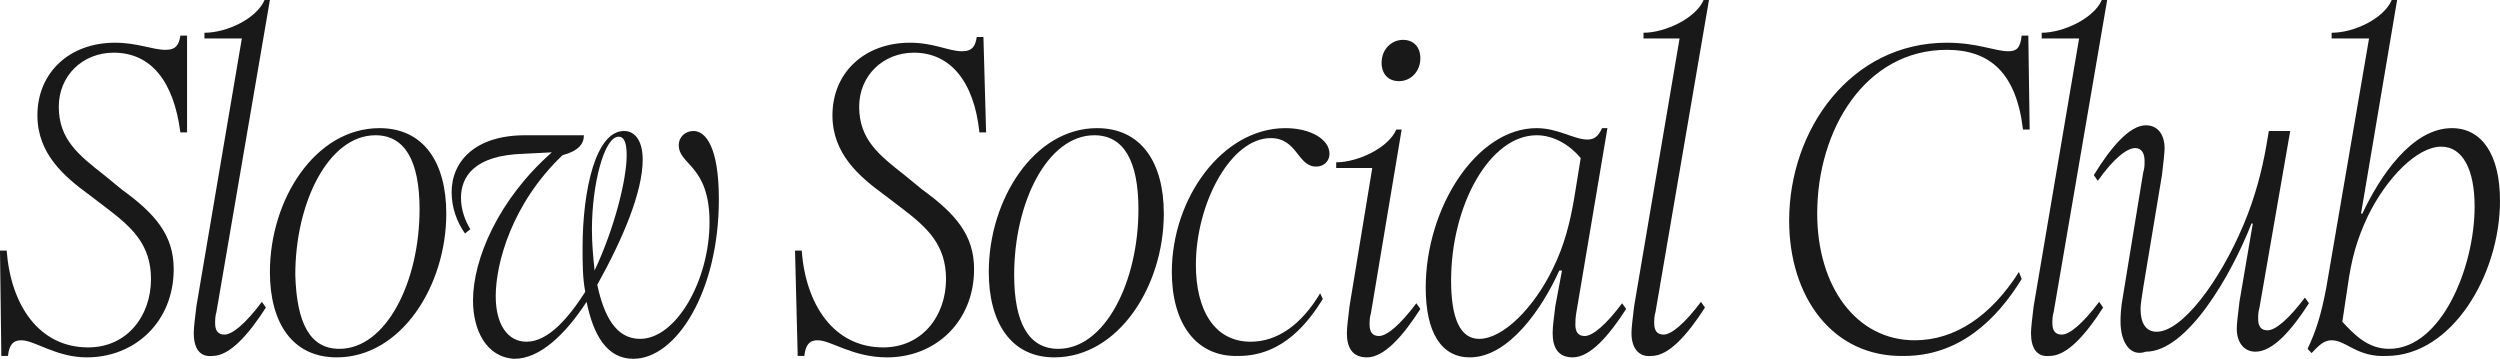 <svg xmlns="http://www.w3.org/2000/svg" fill="none" viewBox="0 0 648 93" height="93" width="648">
<path fill="#1A1919" d="M5.541 88.202C4.156 88.202 2.424 88.571 2.078 92.262H0.346L0 64.952H1.732C2.771 78.976 10.044 90.048 22.858 90.048C32.902 90.048 39.136 81.929 39.136 72.333C39.136 63.476 34.288 59.048 28.053 54.25L23.205 50.559C16.624 45.762 9.697 39.857 9.697 29.893C9.697 18.821 18.01 11.071 29.785 11.071C35.673 11.071 39.483 12.917 42.946 12.917C45.717 12.917 46.409 11.441 46.756 9.226H48.487V34.321H46.756C45.024 21.036 39.136 13.655 29.439 13.655C21.473 13.655 15.239 19.559 15.239 27.679C15.239 36.167 20.434 40.226 27.014 45.393L31.517 49.083C40.175 55.357 45.024 60.893 45.024 69.75C45.024 83.405 34.98 92.631 22.512 92.631C14.546 92.631 9.005 88.202 5.541 88.202Z"></path>
<path fill="#1A1919" d="M50.219 86.357C50.219 84.881 50.566 82.298 50.912 79.345L62.687 9.964H52.99V8.488C58.878 8.488 66.497 4.798 68.575 0H69.96L56.107 80.821C55.761 81.929 55.761 83.036 55.761 83.774C55.761 85.619 56.453 86.726 58.185 86.726C60.263 86.726 63.726 83.774 67.882 78.238L68.921 79.714C64.419 86.726 59.57 92.262 55.068 92.262C51.605 92.631 50.219 90.048 50.219 86.357Z"></path>
<path fill="#1A1919" d="M69.96 70.488C69.96 51.667 81.736 33.214 98.36 33.214C109.789 33.214 115.677 42.071 115.677 55.357C115.677 74.179 103.902 92.631 87.277 92.631C75.848 92.631 69.96 83.774 69.96 70.488ZM87.97 90.417C100.092 90.417 108.75 73.071 108.75 54.25C108.75 41.702 104.941 35.059 97.321 35.059C85.199 35.059 76.541 52.405 76.541 71.226C76.887 83.774 80.351 90.417 87.97 90.417Z"></path>
<path fill="#1A1919" d="M122.604 77.869C122.604 67.167 129.184 51.667 143.038 39.488L135.765 39.857C122.95 40.226 119.487 45.762 119.487 51.298C119.487 54.25 120.526 57.202 121.911 59.417L120.526 60.524C118.448 57.571 117.063 53.881 117.063 49.821C117.063 41.702 123.297 35.059 136.111 35.059H151.35C151.35 37.274 149.965 39.119 145.809 40.226C132.648 52.774 128.492 68.274 128.492 76.762C128.492 84.143 131.609 88.571 136.458 88.571C141.999 88.571 147.194 82.667 151.696 75.655C151.004 71.964 151.004 68.274 151.004 64.214C151.004 49.083 154.467 33.952 161.74 33.952C164.857 33.952 166.589 36.905 166.589 41.333C166.589 49.821 161.394 62 154.813 73.809C156.545 81.929 159.662 87.833 165.896 87.833C175.247 87.833 183.906 72.702 183.906 57.571C183.906 42.809 175.94 42.809 175.94 37.643C175.94 35.429 177.672 33.952 179.75 33.952C182.867 33.952 186.33 38.012 186.33 51.667C186.33 75.655 175.247 93 164.165 93C157.238 93 153.774 86.726 152.043 78.238C146.501 86.726 139.921 93 133.34 93C126.067 92.631 122.604 85.619 122.604 77.869ZM154.121 70.119C159.316 59.048 162.433 46.5 162.433 40.226C162.433 36.905 161.74 35.429 160.355 35.429C156.545 35.429 153.428 47.976 153.428 59.417C153.428 63.476 153.774 66.798 154.121 70.119Z"></path>
<path fill="#1A1919" d="M211.959 88.202C210.574 88.202 208.842 88.571 208.496 92.262H206.764L206.072 64.952H207.803C208.842 78.976 216.115 90.048 228.93 90.048C238.974 90.048 245.208 81.929 245.208 72.333C245.208 63.476 240.359 59.048 234.125 54.25L229.276 50.559C222.696 45.762 215.769 39.857 215.769 29.893C215.769 18.821 224.081 11.071 235.857 11.071C242.091 11.071 245.901 13.286 249.364 13.286C252.135 13.286 252.827 11.809 253.174 9.595H254.905L255.598 34.321H253.866C252.481 21.036 246.247 13.655 236.896 13.655C228.93 13.655 222.696 19.559 222.696 27.679C222.696 36.167 227.891 40.226 234.471 45.393L238.974 49.083C247.632 55.357 252.481 60.893 252.481 69.75C252.481 83.405 242.437 92.631 229.969 92.631C220.964 92.631 215.423 88.202 211.959 88.202Z"></path>
<path fill="#1A1919" d="M256.291 70.488C256.291 51.667 268.066 33.214 284.344 33.214C295.773 33.214 301.661 42.071 301.661 55.357C301.661 74.179 289.886 92.631 273.261 92.631C262.179 92.631 256.291 83.774 256.291 70.488ZM274.3 90.417C286.422 90.417 295.081 73.071 295.081 54.25C295.081 41.702 291.271 35.059 283.652 35.059C271.53 35.059 262.871 52.405 262.871 71.226C262.871 83.774 266.681 90.417 274.3 90.417Z"></path>
<path fill="#1A1919" d="M303.739 70.488C303.739 51.298 316.9 33.214 333.178 33.214C339.758 33.214 344.607 36.167 344.607 39.857C344.607 41.702 343.222 43.179 341.144 43.179C336.295 43.179 336.295 35.798 329.368 35.798C318.978 35.798 309.973 52.774 309.973 68.643C309.973 80.452 314.822 88.571 324.173 88.571C331.1 88.571 337.334 84.143 342.183 76.024L342.875 77.5C339.412 83.036 332.832 92.262 321.056 92.262C309.973 92.631 303.739 83.774 303.739 70.488Z"></path>
<path fill="#1A1919" d="M349.11 86.357C349.11 84.881 349.456 82.298 349.802 79.345L355.69 43.548H346.339V42.071C351.88 42.071 359.846 38.381 361.924 33.583H363.309L355.344 81.191C354.997 82.298 354.997 83.405 354.997 84.143C354.997 85.988 355.69 87.095 357.422 87.095C359.5 87.095 362.963 84.143 367.119 78.607L368.158 80.083C363.656 87.095 358.807 92.631 354.305 92.631C350.495 92.631 349.11 90.048 349.11 86.357ZM363.656 10.333C366.427 10.333 368.158 12.179 368.158 15.131C368.158 18.452 365.734 21.036 362.617 21.036C359.846 21.036 358.114 19.191 358.114 16.238C358.114 12.917 360.539 10.333 363.656 10.333Z"></path>
<path fill="#1A1919" d="M402.446 86.357C402.446 84.512 402.792 82.298 403.138 79.345L404.87 70.119H404.177C399.675 80.083 391.017 92.631 380.973 92.631C373.7 92.631 369.544 86.357 369.544 74.548C369.544 53.881 382.704 33.214 398.29 33.214C403.831 33.214 407.987 36.167 411.451 36.167C413.182 36.167 414.221 35.429 415.26 33.214H416.646L408.68 80.452C408.334 82.298 408.334 83.405 408.334 84.143C408.334 85.988 409.026 87.095 410.758 87.095C412.836 87.095 416.299 84.143 420.455 78.607L421.494 80.083C416.992 87.095 412.143 92.631 407.641 92.631C403.831 92.631 402.446 90.048 402.446 86.357ZM383.397 87.833C389.631 87.833 397.597 79.714 402.446 69.75C405.563 63.476 406.948 57.571 407.987 51.667L409.719 40.964C406.948 37.643 402.792 35.059 398.29 35.059C386.168 35.059 376.124 53.143 376.124 72.702C376.124 82.667 378.548 87.833 383.397 87.833Z"></path>
<path fill="#1A1919" d="M422.88 86.357C422.88 84.881 423.226 82.298 423.572 79.345L435.348 9.964H425.997V8.488C431.538 8.488 439.504 4.798 441.582 0H442.967L429.114 80.821C428.768 81.929 428.768 83.036 428.768 83.774C428.768 85.619 429.46 86.726 431.192 86.726C433.27 86.726 436.733 83.774 440.889 78.238L441.928 79.714C437.426 86.726 432.577 92.262 428.075 92.262C424.611 92.631 422.88 90.048 422.88 86.357Z"></path>
<path fill="#1A1919" d="M463.748 57.202C463.748 33.583 479.679 11.071 504.616 11.071C512.582 11.071 517.084 13.286 520.547 13.286C522.625 13.286 523.664 12.548 524.011 9.226H525.742L526.089 33.583H524.357C522.625 18.821 515.699 12.917 504.616 12.917C483.489 12.917 471.021 33.583 471.021 55.357C471.021 74.179 481.065 88.202 496.304 88.202C506.694 88.202 516.045 81.929 523.318 70.488L524.011 72.333C517.43 83.036 507.733 92.262 493.533 92.262C474.831 92.631 463.748 76.762 463.748 57.202Z"></path>
<path fill="#1A1919" d="M526.435 86.357C526.435 84.881 526.781 82.298 527.128 79.345L538.903 9.964H529.206V8.488C534.747 8.488 542.713 4.798 544.791 0H546.176L532.323 80.821C531.976 81.929 531.977 83.036 531.977 83.774C531.977 85.619 532.669 86.726 534.401 86.726C536.479 86.726 539.942 83.774 544.098 78.238L545.137 79.714C540.635 86.726 535.786 92.262 531.284 92.262C527.82 92.631 526.435 90.048 526.435 86.357Z"></path>
<path fill="#1A1919" d="M549.64 83.405C549.64 82.298 549.64 80.083 550.332 76.393L555.528 44.655C555.874 43.548 555.874 42.809 555.874 41.702C555.874 39.857 555.181 38.381 553.45 38.381C551.371 38.381 547.908 40.964 543.752 46.869L542.713 45.393C547.215 38.012 552.064 32.476 556.22 32.476C559.684 32.476 561.069 35.429 561.069 38.381C561.069 39.488 560.723 42.441 560.376 45.393L555.528 74.548C555.181 77.131 554.835 78.607 554.835 80.083C554.835 83.774 556.22 85.988 558.991 85.988C565.571 85.988 575.269 73.071 581.503 58.309C584.62 50.929 586.352 43.917 587.391 38.012L588.083 33.952H593.625L585.659 79.714C585.313 80.821 585.313 81.929 585.313 82.667C585.313 84.512 586.005 85.619 587.737 85.619C589.815 85.619 593.278 82.667 597.435 77.131L598.474 78.607C593.971 85.619 589.122 91.155 584.62 91.155C581.503 91.155 579.771 88.571 579.771 85.25C579.771 83.774 580.118 81.191 580.464 78.238L583.927 57.941H583.581C578.386 71.226 566.957 91.155 556.22 91.155C552.064 92.631 549.64 88.571 549.64 83.405Z"></path>
<path fill="#1A1919" d="M604.361 88.202C602.283 88.202 600.898 89.679 599.166 91.524L598.127 90.417C600.205 85.988 601.591 81.929 602.976 74.548L614.059 9.964H604.361V8.488C610.249 8.488 617.869 4.798 619.947 0H621.332L611.981 55.357H612.327C616.83 45.762 625.142 33.214 635.532 33.214C643.151 33.214 648 39.857 648 52.036C648 71.226 635.532 92.262 618.561 92.262C610.942 92.631 608.171 88.202 604.361 88.202ZM619.254 90.417C632.761 90.417 641.42 69.381 641.42 53.512C641.42 43.917 638.303 38.012 632.761 38.012C626.527 38.012 618.561 46.131 613.712 56.095C610.942 62 609.556 66.798 608.517 74.179L607.132 83.405C610.249 86.726 613.712 90.417 619.254 90.417Z"></path>
</svg>
